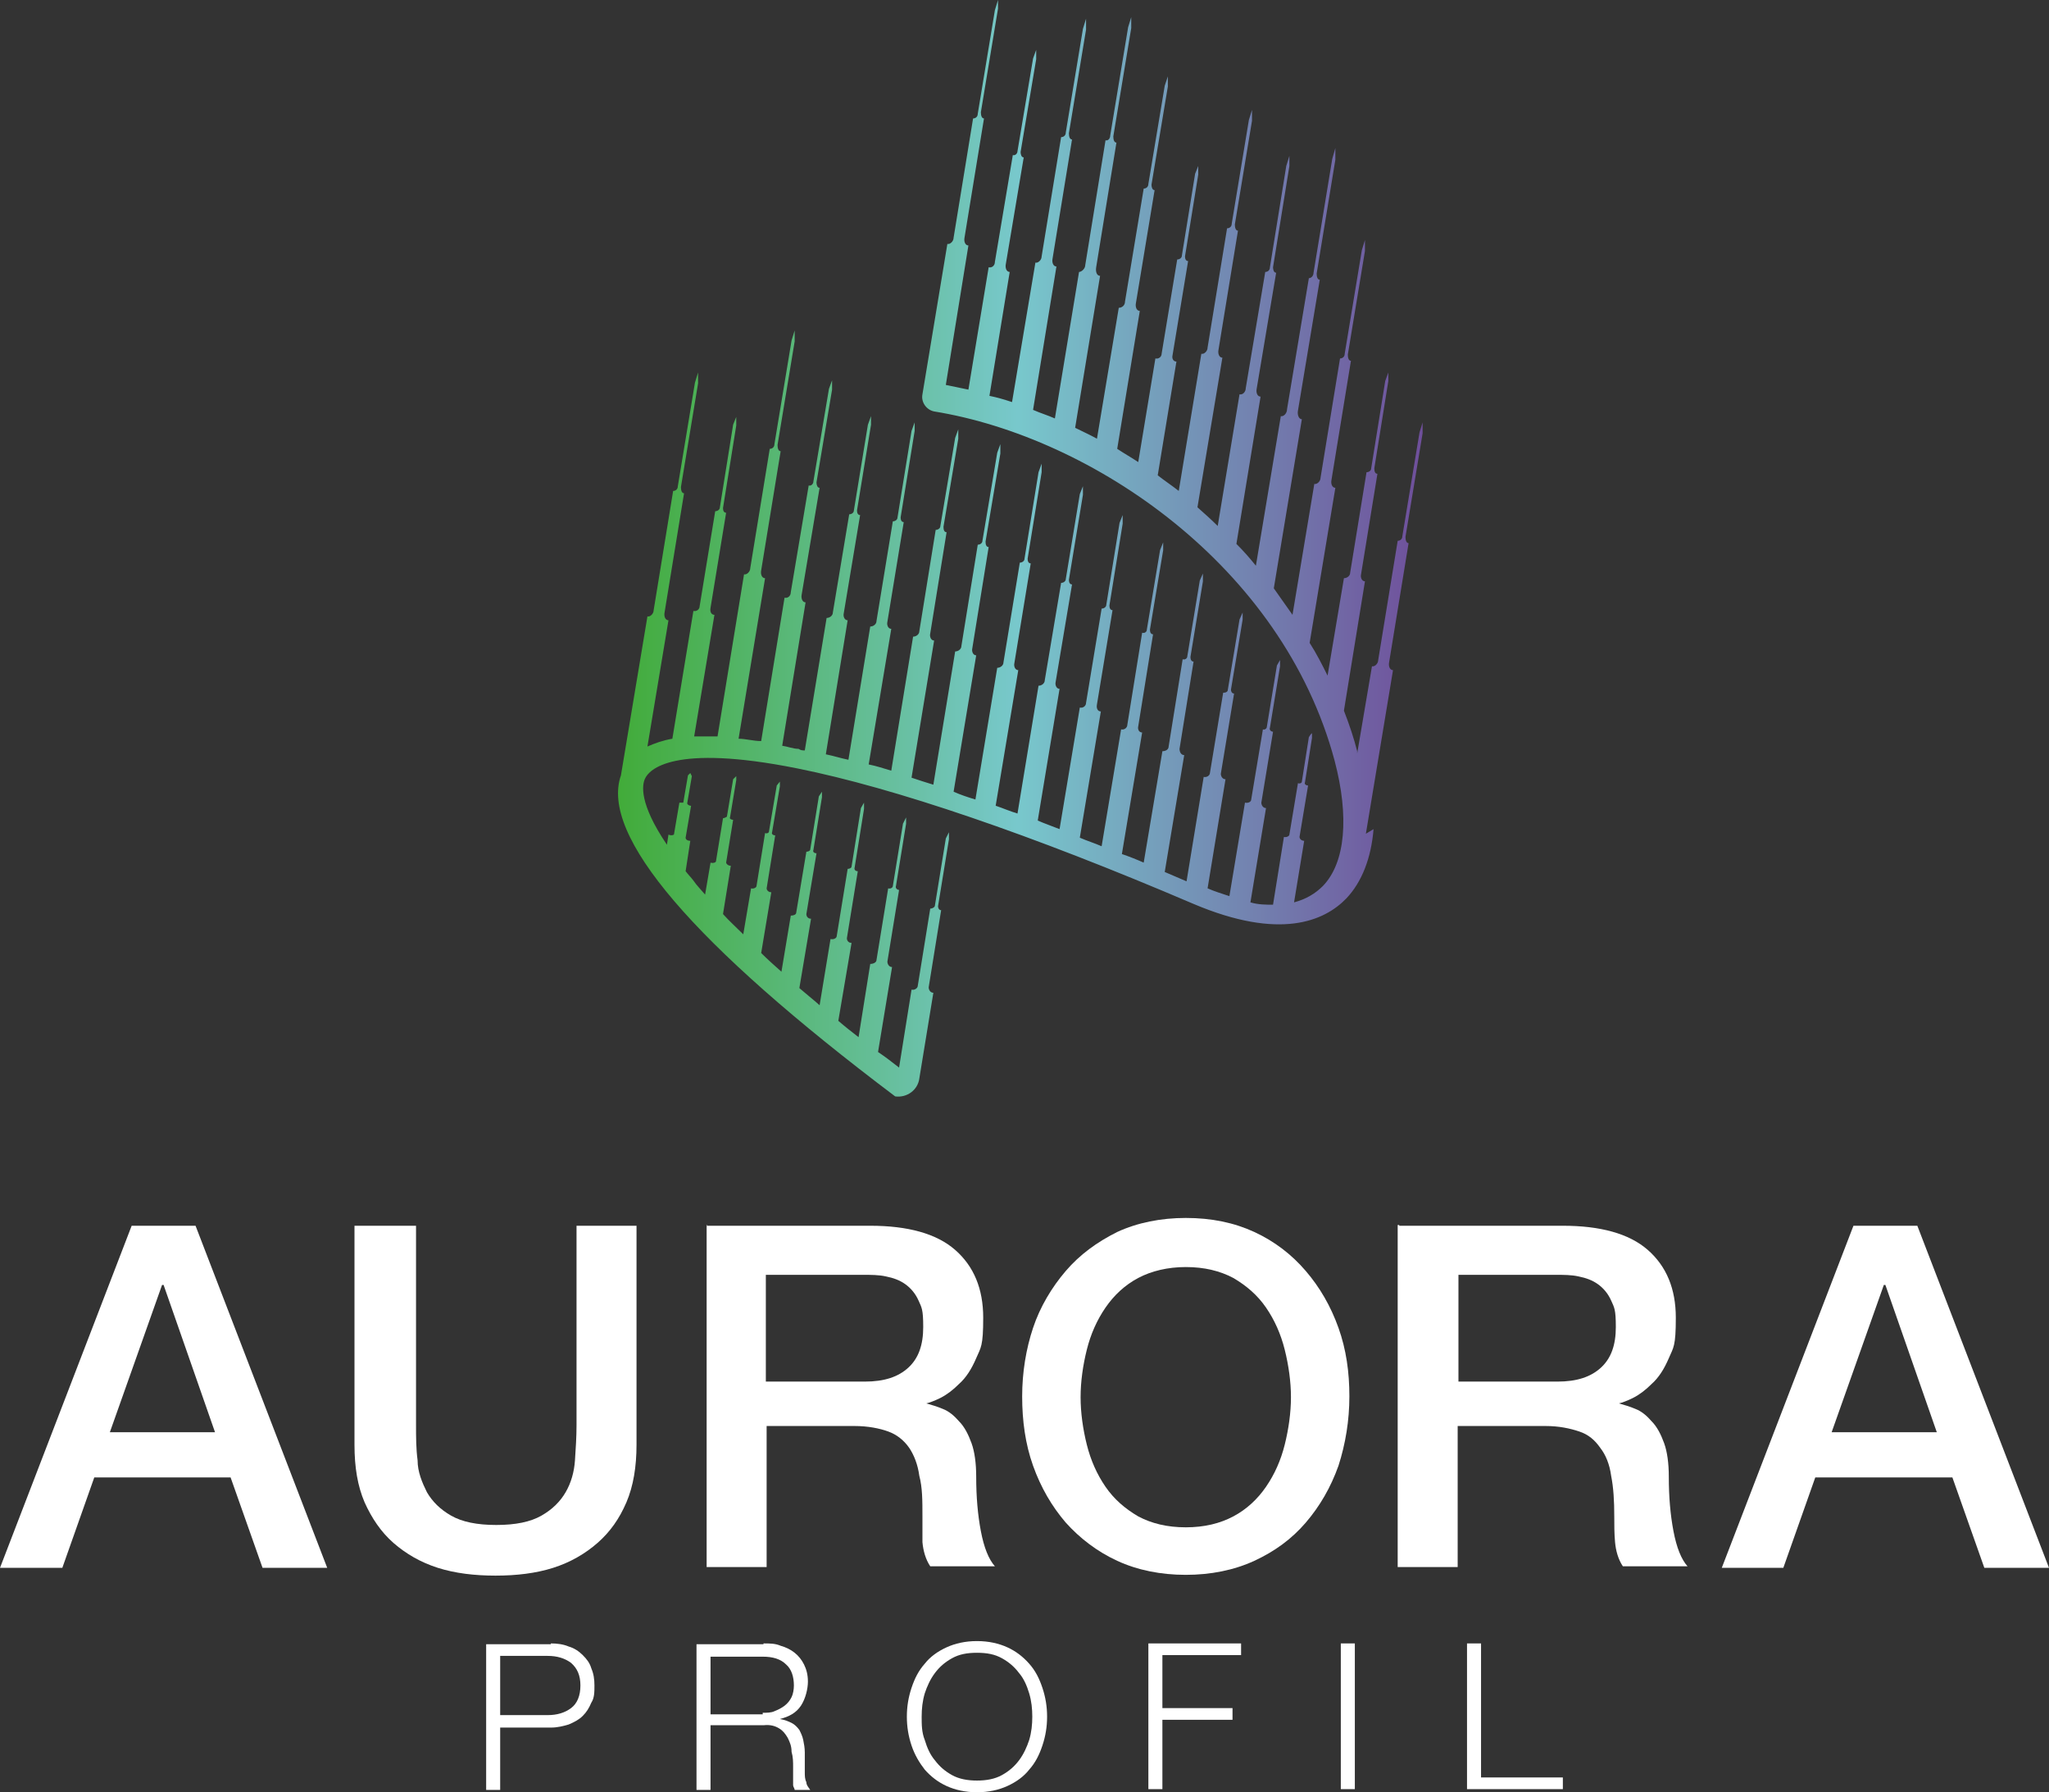 <svg xmlns="http://www.w3.org/2000/svg" xmlns:xlink="http://www.w3.org/1999/xlink" id="Lager_1" viewBox="0 0 263 230"><rect x="0" y="0" width="263" height="230" fill="#333333" stroke="none"/><defs><style>      .st0 {        fill: #fff;      }      .st1 {        fill: url(#Namnlös_övertoning);      }    </style><linearGradient id="Namnl&#xF6;s_&#xF6;vertoning" data-name="Namnl&#xF6;s &#xF6;vertoning" x1="78.6" y1="1030.3" x2="182.6" y2="1030.3" gradientTransform="translate(0 -960)" gradientUnits="userSpaceOnUse"><stop offset="0" stop-color="#41ab37"></stop><stop offset=".5" stop-color="#78c8cc"></stop><stop offset="1" stop-color="#6f4f9b"></stop></linearGradient></defs><path class="st1" d="M175.3,107.1l3.5-21.1c-.4,0-.6-.5-.5-1l2.5-15.3c-.3,0-.4-.4-.4-.8l2.2-13.3v-1.4l-.4,1.3-2.2,13.3c0,.4-.3.6-.6.6l-2.5,15.3c0,.5-.5.9-.8.8l-1.9,11.2v-.3c-.4-1.6-1-3.4-1.7-5.2l2.7-16.6c-.4,0-.6-.5-.5-.9l2.1-12.9c-.3,0-.4-.3-.4-.7l1.8-11.2v-1.1l-.4,1.1-1.8,11.2c0,.3-.3.5-.6.5l-2.1,12.9c0,.4-.4.7-.8.7l-2.1,12.5c-.7-1.4-1.4-2.8-2.3-4.2l3.3-19.9c-.4,0-.6-.5-.5-1l2.5-15.3c-.3,0-.4-.4-.4-.8l2.2-13.3v-1.4l-.4,1.3-2.2,13.3c0,.4-.3.6-.6.6l-2.5,15.3c0,.5-.5.9-.8.8l-2.8,16.8c-.8-1.1-1.6-2.3-2.4-3.4l3.6-21.7c-.4,0-.6-.6-.5-1.1l2.8-16.8c-.3,0-.4-.4-.4-.8l2.4-14.6v-1.5l-.4,1.4-2.4,14.6c0,.4-.3.7-.6.7l-2.8,16.8c0,.6-.5,1-.8.9l-3.2,19.2c-.8-1-1.6-1.9-2.5-2.8l3.1-18.9c-.4,0-.6-.5-.5-1l2.5-14.9c-.3,0-.4-.4-.4-.7l2.1-13v-1.3l-.4,1.3-2.1,13c0,.4-.3.6-.6.6l-2.5,14.9c0,.5-.4.9-.8.8l-2.8,16.9c-.8-.8-1.7-1.6-2.6-2.4l3.2-19.2c-.4,0-.6-.5-.5-1l2.5-15.3c-.3,0-.4-.4-.4-.8l2.2-13.3v-1.4l-.4,1.3-2.2,13.3c0,.4-.3.6-.6.6l-2.5,15.3c0,.5-.5.9-.8.8l-2.9,17.6c-.9-.7-1.8-1.3-2.7-2l2.4-14.6c-.4,0-.6-.4-.5-.8l2-12.1c-.3,0-.4-.3-.4-.6l1.7-10.5v-1.1l-.4,1-1.7,10.5c0,.3-.3.5-.6.5l-2,12.1c0,.4-.4.7-.8.6l-2.2,13.3c-.9-.6-1.8-1.1-2.7-1.7l2.9-17.7c-.4,0-.6-.5-.5-1l2.4-14.5c-.3,0-.4-.4-.4-.7l2.1-12.6v-1.3l-.4,1.2-2.1,12.6c0,.4-.3.6-.6.6l-2.4,14.5c0,.5-.4.8-.8.8l-2.8,16.8c-.9-.5-1.8-.9-2.8-1.4l3.2-19.5c-.4,0-.6-.5-.5-1.1l2.6-16c-.3,0-.4-.4-.4-.8l2.3-13.9v-1.4l-.4,1.3-2.3,13.9c0,.4-.3.7-.6.6l-2.6,16c0,.5-.5.9-.8.9l-3.1,18.8c-.9-.4-1.9-.7-2.8-1.1l3-18.4c-.4,0-.6-.5-.5-1l2.5-15.3c-.3,0-.4-.4-.4-.8l2.2-13.3v-1.4l-.4,1.3-2.2,13.3c0,.4-.3.6-.6.6l-2.5,15.3c0,.5-.5.9-.8.8l-3,17.9c-.9-.3-1.9-.6-2.9-.8l2.6-15.9c-.4,0-.6-.5-.5-1l2.3-13.7c-.3,0-.4-.4-.4-.7l2-11.9v-1.2l-.4,1.1-2,11.9c0,.3-.3.6-.6.5l-2.3,13.7c0,.5-.4.8-.8.7l-2.6,15.7c-1-.2-1.9-.4-2.9-.6l2.9-17.9c-.4,0-.6-.5-.5-1l2.5-15.3c-.3,0-.4-.4-.4-.8l2.2-13.3V0l-.4,1.3-2.2,13.3c0,.4-.3.6-.6.6l-2.5,15.3c0,.5-.5.9-.8.8l-3.2,19.3c-.2,1,.5,2,1.5,2.2,20.3,3.3,44.7,19.8,51.4,44.8,1.9,7.2,1.4,13.1-1.5,16.1-1,1-2.2,1.7-3.7,2.1l1.3-7.9c-.4,0-.6-.3-.6-.5l1.1-6.6c-.3,0-.5-.2-.4-.4l.9-5.7v-.6c-.1,0-.4.5-.4.5l-.9,5.7c0,.2-.3.3-.5.2l-1.1,6.6c0,.2-.4.4-.7.3l-1.4,8.7c-.9,0-1.9,0-2.9-.3l2-12.1c-.4,0-.6-.4-.6-.7l1.5-9.1c-.3,0-.5-.3-.4-.5l1.3-7.9v-.8l-.4.7-1.3,7.9c0,.2-.3.4-.5.3l-1.5,9c0,.3-.4.5-.8.4l-2,12c-.9-.3-1.9-.6-2.8-1l2.3-14c-.4,0-.6-.4-.6-.7l1.7-10.3c-.3,0-.4-.3-.4-.5l1.5-9v-.9l-.4.9-1.5,9c0,.3-.3.4-.6.4l-1.7,10.3c0,.3-.4.6-.8.5l-2.2,13.4c-.9-.4-1.9-.8-2.8-1.2l2.5-15c-.4,0-.6-.4-.6-.8l1.8-11.2c-.3,0-.4-.3-.4-.6l1.6-9.7v-1l-.4.9-1.6,9.7c0,.3-.3.5-.6.4l-1.8,11.2c0,.4-.4.6-.8.6l-2.4,14.3c-.9-.4-1.9-.8-2.8-1.1l2.6-15.6c-.4,0-.6-.4-.5-.8l1.9-11.8c-.3,0-.4-.3-.4-.6l1.7-10.2v-1l-.4,1-1.7,10.2c0,.3-.3.5-.6.4l-1.9,11.8c0,.4-.4.7-.8.6l-2.5,15c-.9-.4-1.9-.7-2.8-1.1l2.7-16.2c-.4,0-.6-.4-.5-.9l2-12.1c-.3,0-.4-.3-.4-.6l1.7-10.5v-1.1l-.4,1-1.7,10.5c0,.3-.3.5-.6.5l-2,12.1c0,.4-.4.7-.8.6l-2.6,15.6c-1-.4-1.9-.7-2.8-1.1l2.8-16.9c-.4,0-.6-.5-.5-.9l2.1-12.5c-.3,0-.4-.3-.4-.6l1.8-10.9v-1.1l-.4,1-1.8,10.9c0,.3-.3.5-.6.5l-2.1,12.5c0,.4-.4.7-.8.7l-2.7,16.4c-1-.3-1.9-.7-2.8-1l2.9-17.4c-.4,0-.6-.5-.5-.9l2.1-12.8c-.3,0-.4-.3-.4-.6l1.8-11.1v-1.1l-.4,1.1-1.8,11.1c0,.3-.3.5-.6.5l-2.1,12.8c0,.4-.4.7-.8.7l-2.8,16.9c-1-.3-1.9-.6-2.8-1l2.9-17.5c-.4,0-.6-.5-.5-.9l2.1-13c-.3,0-.4-.3-.4-.7l1.9-11.3v-1.2l-.4,1.1-1.9,11.3c0,.3-.3.5-.6.5l-2.1,13c0,.4-.4.7-.8.7l-2.8,17.1c-1-.3-1.9-.6-2.8-.9l2.9-17.6c-.4,0-.6-.5-.5-.9l2.1-13c-.3,0-.4-.3-.4-.7l1.9-11.3v-1.2l-.4,1.1-1.9,11.3c0,.3-.3.5-.6.5l-2.1,13c0,.4-.4.7-.8.7l-2.8,17.2c-1-.3-1.9-.6-2.9-.8l2.9-17.4c-.4,0-.6-.5-.5-.9l2.1-12.8c-.3,0-.4-.3-.4-.6l1.8-11.1v-1.1l-.4,1.1-1.8,11.1c0,.3-.3.5-.6.5l-2.1,12.8c0,.4-.4.7-.8.7l-2.8,17.1c-1-.2-1.9-.5-2.9-.7l2.8-17.2c-.4,0-.6-.5-.5-.9l2.1-12.6c-.3,0-.4-.3-.4-.6l1.8-11v-1.1l-.4,1.1-1.8,11c0,.3-.3.5-.6.5l-2.1,12.6c0,.4-.4.7-.8.7l-2.8,17c-.3,0-.5,0-.8-.2-.7,0-1.4-.3-2.1-.4l3-18.4c-.4,0-.6-.5-.5-1l2.3-13.7c-.3,0-.4-.4-.4-.7l2-11.9v-1.2l-.4,1.1-2,11.9c0,.3-.3.6-.6.5l-2.3,13.7c0,.5-.4.8-.8.7l-3,18.4c-1,0-2-.3-2.9-.3l3.4-20.6c-.4,0-.6-.5-.5-1l2.5-15.3c-.3,0-.4-.4-.4-.8l2.2-13.3v-1.4l-.4,1.3-2.2,13.3c0,.4-.3.6-.6.6l-2.5,15.3c0,.5-.5.9-.8.8l-3.4,20.8h-3l2.6-15.6c-.4,0-.6-.4-.5-.9l2-12.2c-.3,0-.4-.3-.4-.6l1.7-10.6v-1.1l-.4,1-1.7,10.6c0,.3-.3.5-.6.5l-2,12.2c0,.4-.4.7-.8.6l-2.7,16.4c-1.2.2-2.3.6-3.2,1l2.7-16.2c-.4,0-.6-.5-.5-1l2.5-15.3c-.3,0-.4-.4-.4-.8l2.2-13.3v-1.4l-.4,1.3-2.2,13.3c0,.4-.3.6-.6.6l-2.5,15.3c0,.5-.5.9-.8.8l-3.4,20.4c-2.7,7.7,9.2,21.6,35.2,41.2,1.5.2,2.9-.8,3.1-2.3l1.8-11c-.4,0-.6-.4-.6-.7l1.6-9.9c-.3,0-.4-.3-.4-.5l1.4-8.6v-.9l-.4.8-1.4,8.6c0,.2-.3.4-.6.4l-1.6,9.9c0,.3-.4.6-.8.5l-1.6,10c-.9-.7-1.8-1.4-2.7-2l1.8-10.9c-.4,0-.6-.4-.6-.7l1.5-9.2c-.3,0-.5-.3-.4-.5l1.3-8v-.8l-.4.8-1.3,8c0,.2-.3.4-.6.3l-1.5,9.2c0,.3-.4.5-.8.5l-1.5,9.4c-.9-.7-1.8-1.4-2.6-2.1l1.7-10c-.4,0-.6-.3-.6-.6l1.4-8.6c-.3,0-.5-.2-.4-.5l1.2-7.5v-.8l-.4.7-1.2,7.5c0,.2-.3.3-.5.3l-1.4,8.6c0,.3-.4.5-.8.4l-1.4,8.5c-.9-.8-1.8-1.5-2.6-2.2l1.5-8.9c-.4,0-.6-.3-.6-.6l1.3-7.8c-.3,0-.5-.2-.4-.4l1.1-6.8v-.7c0,0-.4.6-.4.6l-1.1,6.8c0,.2-.3.3-.5.3l-1.3,7.8c0,.3-.4.4-.7.4l-1.2,7.2c-.9-.8-1.8-1.6-2.6-2.4l1.3-7.8c-.4,0-.6-.3-.6-.5l1.1-6.8c-.3,0-.5-.2-.4-.4l1-5.9v-.6c0,0-.4.5-.4.5l-1,5.9c0,.2-.3.3-.5.2l-1.1,6.8c0,.2-.4.4-.7.3l-1,5.9c-.9-.9-1.8-1.7-2.6-2.6l1-6.2c-.4,0-.6-.3-.6-.4l.9-5.5c-.3,0-.5-.2-.4-.3l.8-4.8v-.5c0,0-.4.4-.4.4l-.8,4.8c0,0-.3.2-.5.2l-.9,5.5c0,.2-.4.3-.7.2l-.7,4.1c-.5-.6-1.1-1.2-1.5-1.8-.3-.4-.7-.8-1-1.2l.6-3.9c-.4,0-.6-.2-.6-.4l.7-4.1c-.3,0-.5-.2-.5-.3l.6-3.5-.2-.4-.3.3-.6,3.5s-.2,0-.5,0l-.7,4.1c0,0-.3.2-.7,0l-.2,1.3c-3.6-5.3-3.2-7.7-2.8-8.5.5-1.1,3.5-4.5,19.5-1.3,12.5,2.5,30.1,8.5,50.9,17.4,11.1,4.7,16.8,2.2,19.6-.7,2-2.1,3.2-5.2,3.5-8.9h0l-1,.6Z"></path><path class="st0" d="M16.9,157.3h8.2l16.9,43.9h-8.3l-4.1-11.6H12.1l-4.1,11.6H0l16.9-43.9h0ZM14.2,183.8h13.4l-6.6-18.9h-.2l-6.7,18.9h.1Z"></path><path class="st0" d="M45.7,157.3h7.7v25.6c0,1.5,0,3,.2,4.5,0,1.5.6,2.9,1.2,4.1.7,1.2,1.7,2.2,3.1,3,1.4.8,3.3,1.2,5.8,1.2s4.4-.4,5.8-1.2,2.4-1.8,3.1-3,1.1-2.6,1.2-4.1.2-3,.2-4.5v-25.6h7.7v28.1c0,2.8-.4,5.3-1.3,7.4-.9,2.1-2.1,3.8-3.7,5.2s-3.5,2.5-5.7,3.2-4.7,1-7.4,1-5.2-.3-7.4-1-4.1-1.8-5.7-3.2c-1.6-1.4-2.8-3.2-3.7-5.2-.9-2.1-1.3-4.5-1.3-7.4v-28.1h.2Z"></path><path class="st0" d="M90.7,157.3h21c4.8,0,8.5,1,10.9,3.1s3.6,5,3.6,8.7-.3,3.8-.9,5.2-1.3,2.5-2.2,3.3c-.8.8-1.6,1.4-2.4,1.8-.8.4-1.4.6-1.8.7h0c.7.2,1.4.4,2.1.7.8.3,1.5.9,2.1,1.6.7.7,1.2,1.7,1.6,2.8s.6,2.6.6,4.3c0,2.6.2,4.9.6,7s1,3.6,1.8,4.5h-8.3c-.6-.9-.9-2-1-3.1,0-1.1,0-2.2,0-3.3,0-2,0-3.7-.4-5.2-.2-1.5-.7-2.7-1.3-3.6-.7-1-1.6-1.7-2.7-2.1-1.1-.4-2.6-.7-4.3-.7h-11.3v18.1h-7.7v-43.9h.1ZM98.4,177.3h12.6c2.5,0,4.3-.6,5.6-1.8,1.3-1.2,1.9-2.9,1.9-5.2s-.2-2.5-.6-3.4-1-1.6-1.7-2.1-1.5-.8-2.5-1c-.9-.2-1.9-.2-2.9-.2h-12.5v13.7h0Z"></path><path class="st0" d="M152.2,156.3c3.3,0,6.2.6,8.8,1.8s4.8,2.9,6.6,5,3.2,4.5,4.2,7.3,1.4,5.7,1.4,8.8-.5,6.1-1.4,8.9c-1,2.8-2.4,5.2-4.2,7.3s-4,3.7-6.6,4.9-5.6,1.8-8.8,1.8-6.2-.6-8.8-1.8-4.8-2.9-6.6-4.9c-1.8-2.1-3.2-4.5-4.2-7.3s-1.4-5.8-1.4-8.9.5-6.1,1.4-8.8,2.4-5.2,4.2-7.3,4-3.7,6.6-5c2.6-1.2,5.6-1.8,8.8-1.8ZM152.2,162.6c-2.3,0-4.4.5-6.1,1.4-1.7.9-3.1,2.2-4.2,3.8-1.1,1.6-1.9,3.4-2.4,5.4s-.8,4.1-.8,6.1.3,4.1.8,6.1,1.3,3.8,2.4,5.4c1.1,1.6,2.5,2.8,4.2,3.8,1.7.9,3.7,1.4,6.1,1.4s4.4-.5,6.1-1.4c1.7-.9,3.1-2.2,4.2-3.8,1.1-1.6,1.9-3.4,2.4-5.4s.8-4.1.8-6.1-.3-4.1-.8-6.1-1.3-3.8-2.4-5.4c-1.1-1.6-2.5-2.8-4.2-3.8-1.7-.9-3.7-1.4-6.1-1.4Z"></path><path class="st0" d="M179.6,157.3h21c4.8,0,8.5,1,10.9,3.1s3.6,5,3.6,8.7-.3,3.8-.9,5.2c-.6,1.4-1.3,2.5-2.2,3.3-.8.8-1.6,1.4-2.4,1.8-.8.4-1.4.6-1.8.7h0c.7.2,1.4.4,2.1.7.8.3,1.5.9,2.1,1.6.7.7,1.2,1.7,1.6,2.8.4,1.1.6,2.6.6,4.3,0,2.6.2,4.9.6,7,.4,2.1,1,3.6,1.8,4.5h-8.3c-.6-.9-.9-2-1-3.1s-.1-2.2-.1-3.3c0-2-.1-3.7-.4-5.2-.2-1.5-.7-2.7-1.4-3.6-.7-1-1.5-1.7-2.7-2.1s-2.6-.7-4.3-.7h-11.3v18.1h-7.7v-43.9h.2ZM187.3,177.3h12.6c2.5,0,4.3-.6,5.6-1.8s1.9-2.9,1.9-5.2-.2-2.5-.6-3.4c-.4-.9-1-1.6-1.7-2.1s-1.5-.8-2.5-1c-.9-.2-1.9-.2-2.9-.2h-12.5v13.7h0Z"></path><path class="st0" d="M237.9,157.3h8.2l16.9,43.9h-8.3l-4.1-11.6h-17.6l-4.1,11.6h-7.9l16.9-43.9h0ZM235.2,183.8h13.4l-6.6-18.9h-.2l-6.7,18.9h.1Z"></path><path class="st0" d="M70.7,210.9c.8,0,1.6.1,2.3.4.7.2,1.3.6,1.8,1.1s.9,1,1.1,1.7c.3.7.4,1.4.4,2.2s0,1.6-.4,2.2c-.3.7-.6,1.2-1.1,1.7s-1.1.8-1.8,1.1c-.7.2-1.4.4-2.3.4h-6.5v8h-1.8v-18.7h8.3ZM70.3,220.1c1.2,0,2.2-.3,3-.9.8-.6,1.2-1.6,1.2-2.9s-.4-2.2-1.2-2.9c-.8-.6-1.8-.9-3-.9h-6.1v7.6h6.1Z"></path><path class="st0" d="M98,210.9c.8,0,1.5,0,2.2.3.7.2,1.3.5,1.8.9s.9.9,1.2,1.5c.3.6.5,1.3.5,2.2s-.3,2.2-.9,3.1c-.6.9-1.5,1.4-2.7,1.7h0c.6.1,1.1.3,1.5.5s.7.5,1,.9c.2.4.4.8.5,1.3s.2,1,.2,1.6v1.1c0,.5,0,.9,0,1.4,0,.5,0,.9.2,1.3,0,.4.3.7.5,1h-2c0-.2-.2-.4-.2-.6,0-.3,0-.5,0-.8v-1.5c0-.7,0-1.3-.2-2,0-.7-.2-1.2-.5-1.8-.3-.5-.6-.9-1.1-1.2s-1.1-.5-2-.4h-6.8v8.3h-1.8v-18.7h8.6ZM97.9,219.8c.5,0,1.1,0,1.5-.2.5-.2.9-.4,1.3-.7s.7-.7.9-1.1.3-1,.3-1.5c0-1.1-.3-2.1-1-2.7-.7-.7-1.7-1-3-1h-6.7v7.4h6.7v-.2Z"></path><path class="st0" d="M117,216.6c.4-1.2.9-2.2,1.7-3.1.7-.9,1.7-1.6,2.8-2.1,1.1-.5,2.4-.8,3.9-.8s2.8.3,3.9.8,2,1.2,2.8,2.1,1.3,1.9,1.7,3.1c.4,1.2.6,2.4.6,3.7s-.2,2.5-.6,3.7c-.4,1.2-.9,2.2-1.7,3.1-.7.9-1.7,1.6-2.8,2.1s-2.4.8-3.9.8-2.8-.3-3.9-.8-2-1.2-2.8-2.1c-.7-.9-1.3-1.9-1.7-3.1-.4-1.2-.6-2.4-.6-3.7s.2-2.5.6-3.7ZM118.7,223.3c.3,1,.7,1.9,1.3,2.6.6.8,1.3,1.4,2.2,1.9.9.5,2,.7,3.2.7s2.3-.2,3.2-.7,1.6-1.1,2.2-1.9c.6-.8,1-1.7,1.3-2.6.3-1,.4-2,.4-3s-.1-2-.4-3c-.3-1-.7-1.9-1.3-2.6-.6-.8-1.3-1.4-2.2-1.9-.9-.5-1.9-.7-3.2-.7s-2.3.2-3.2.7c-.9.5-1.6,1.1-2.2,1.9-.6.8-1,1.7-1.3,2.6-.3,1-.4,2-.4,3s0,2,.4,3Z"></path><path class="st0" d="M159.3,210.9v1.5h-10.1v6.8h9v1.5h-9v8.9h-1.8v-18.7h11.9Z"></path><path class="st0" d="M173.9,210.9v18.7h-1.8v-18.7h1.8Z"></path><path class="st0" d="M190.1,210.9v17.2h10.5v1.5h-12.3v-18.7h1.8Z"></path></svg>